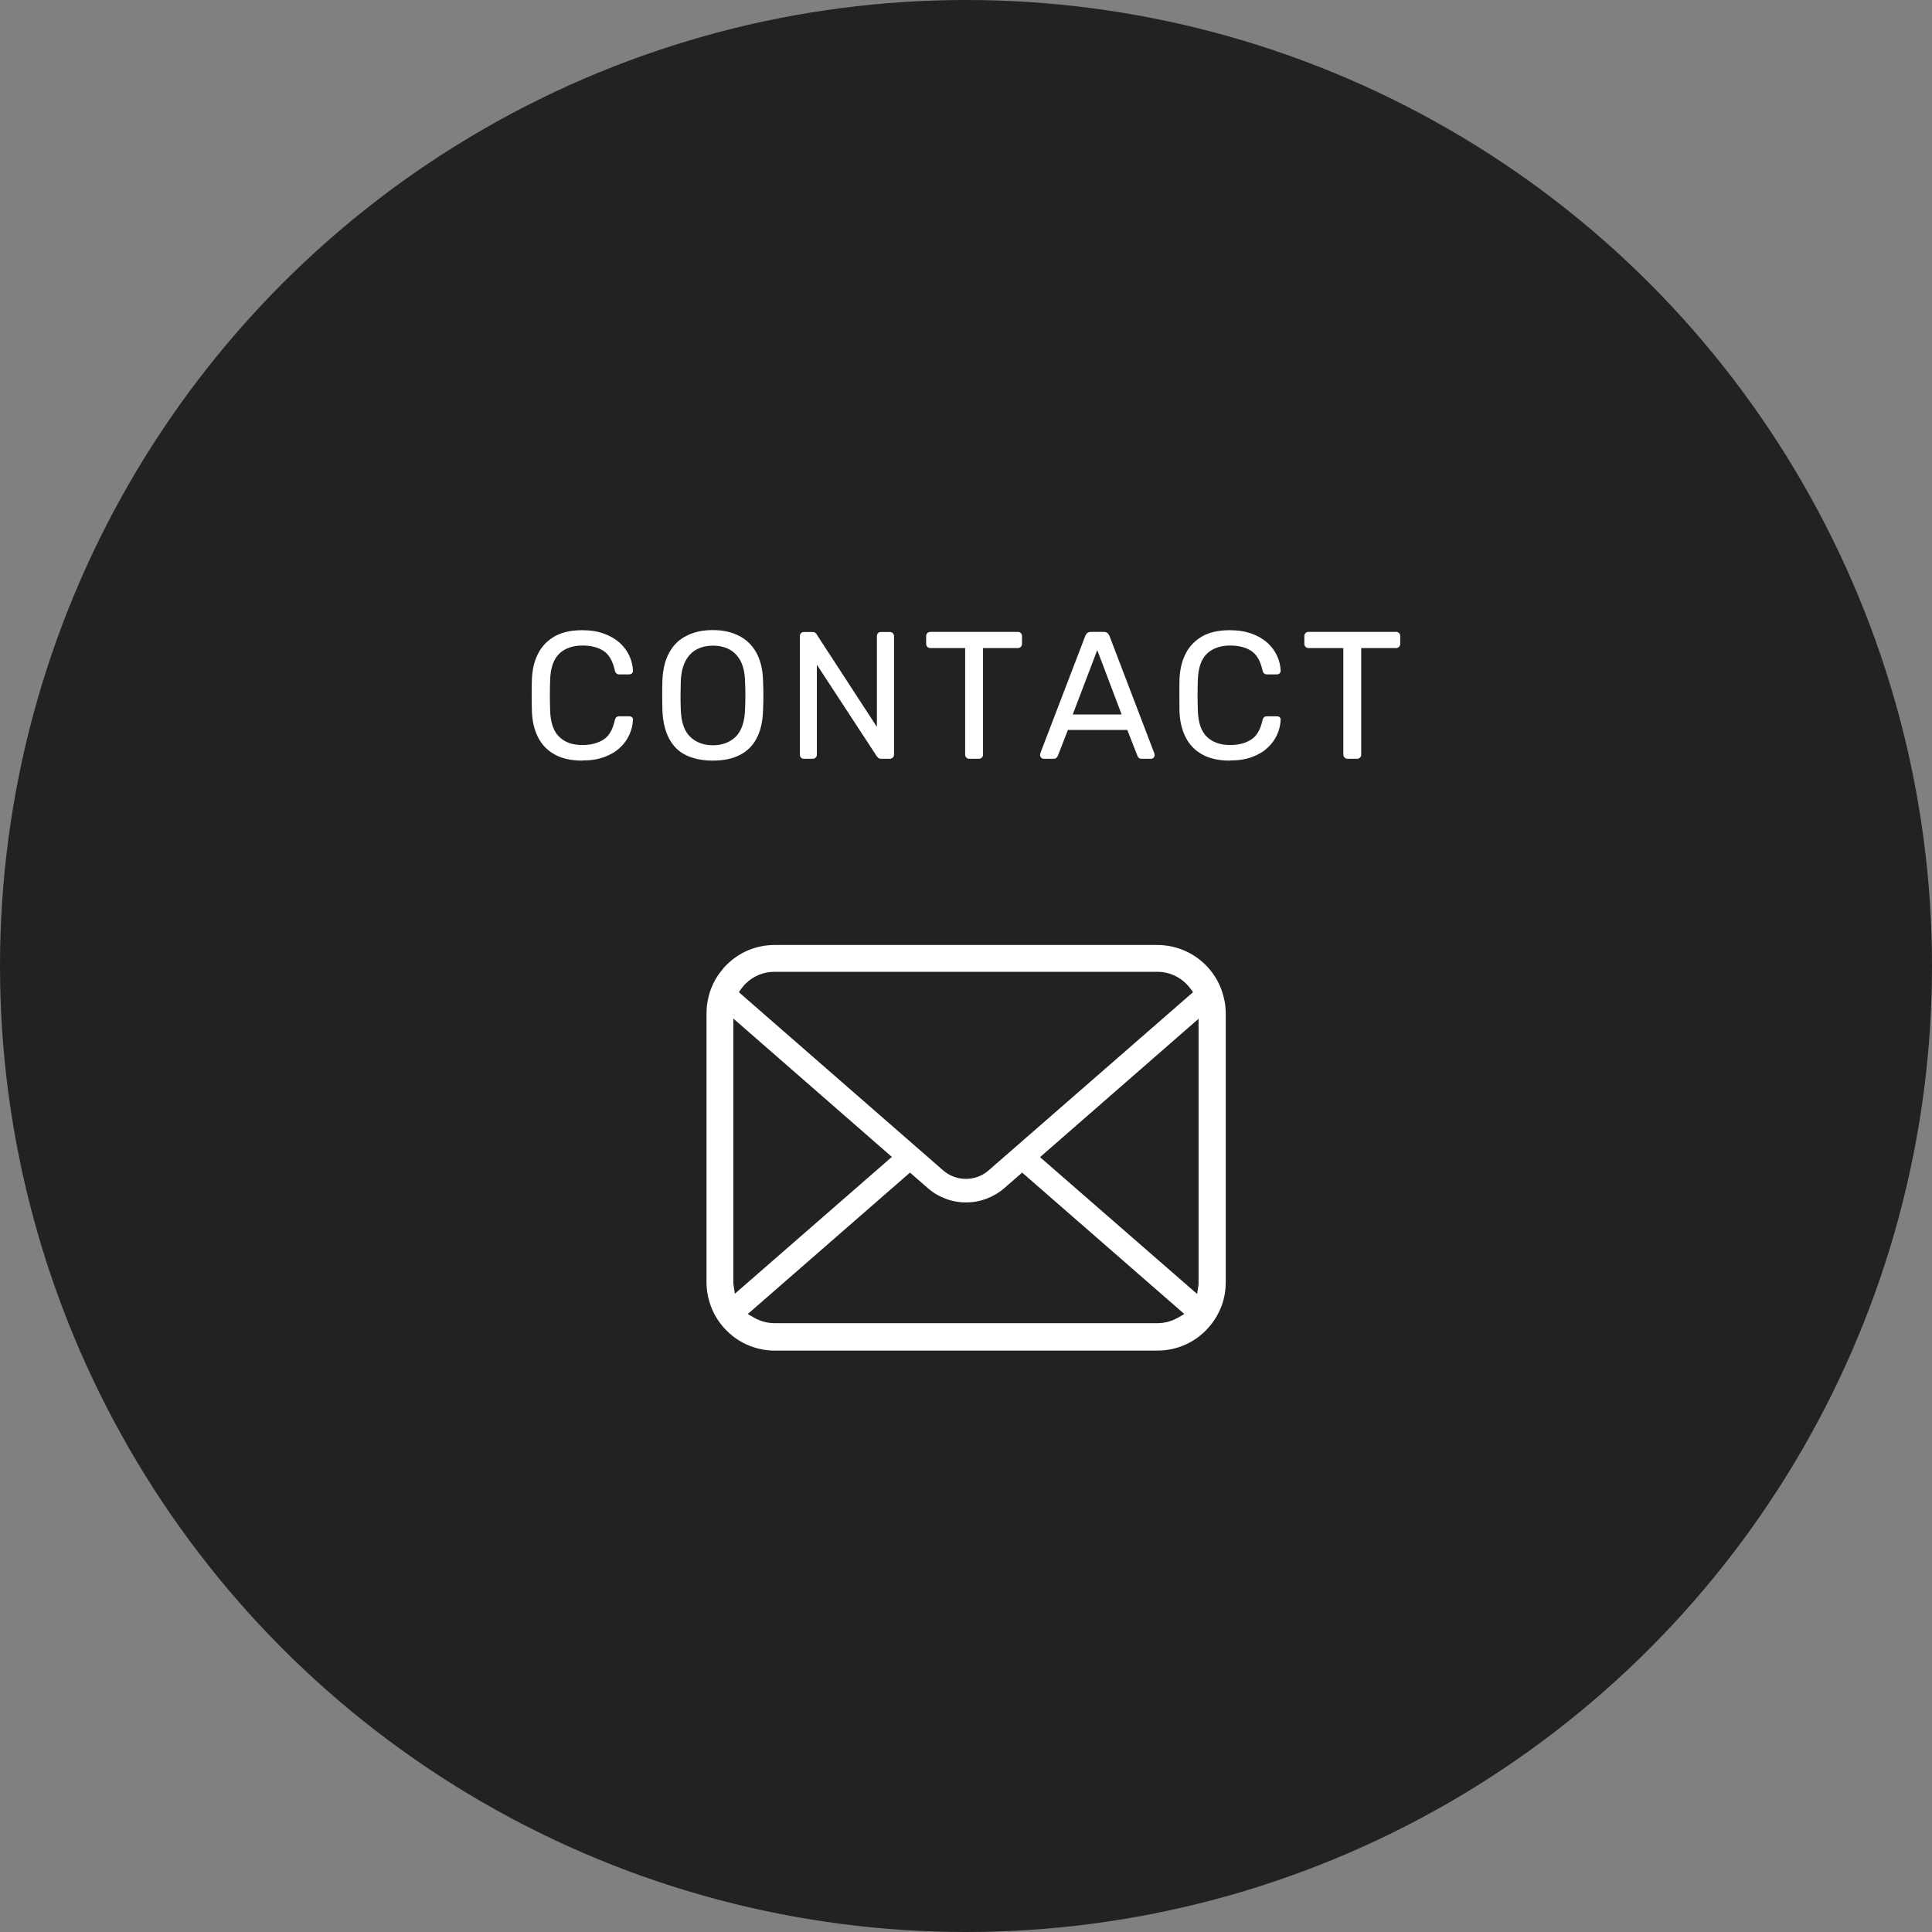 <?xml version="1.0" encoding="UTF-8"?><svg id="_イヤー_2" xmlns="http://www.w3.org/2000/svg" viewBox="0 0 160 160"><rect x="0" y="0" width="160" height="160" fill="#808080" stroke="none"/><defs><style>.cls-1{fill:#fff;}.cls-2{fill:#222;}</style></defs><g id="_イヤー_1-2"><circle class="cls-2" cx="80" cy="80" r="80"/><g><g><path class="cls-1" d="M48.22,62.99c-.92,0-1.68-.17-2.29-.51s-1.06-.81-1.37-1.42-.48-1.32-.51-2.13c-.01-.41-.02-.85-.02-1.32s0-.92,.02-1.35c.03-.81,.2-1.52,.51-2.13,.31-.61,.77-1.08,1.37-1.43,.6-.34,1.37-.51,2.29-.51,.69,0,1.29,.1,1.81,.29,.52,.19,.95,.45,1.3,.76,.35,.32,.61,.68,.79,1.07,.18,.39,.28,.8,.3,1.22,0,.09-.02,.17-.08,.23-.07,.06-.14,.09-.23,.09h-.83c-.09,0-.17-.02-.23-.08-.07-.05-.11-.14-.14-.27-.17-.78-.49-1.32-.95-1.61-.46-.29-1.04-.43-1.73-.43-.81,0-1.45,.23-1.92,.68-.47,.46-.72,1.18-.75,2.18-.03,.82-.03,1.66,0,2.52,.03,1,.28,1.73,.75,2.18,.47,.46,1.11,.68,1.92,.68,.69,0,1.27-.15,1.73-.44,.47-.29,.78-.82,.95-1.6,.03-.13,.08-.22,.14-.27,.06-.05,.14-.07,.23-.07h.83c.09,0,.17,.03,.23,.08,.06,.05,.09,.13,.08,.22-.02,.42-.12,.83-.3,1.23-.18,.4-.44,.76-.79,1.08-.34,.32-.78,.58-1.3,.77-.52,.19-1.12,.28-1.81,.28Z"/><path class="cls-1" d="M59.04,62.99c-.86,0-1.6-.15-2.21-.44s-1.08-.75-1.41-1.37c-.33-.61-.52-1.39-.56-2.32-.01-.44-.02-.86-.02-1.27s0-.83,.02-1.27c.04-.92,.23-1.69,.58-2.3,.34-.62,.82-1.08,1.44-1.38,.61-.31,1.33-.46,2.15-.46s1.52,.15,2.14,.46c.61,.3,1.1,.76,1.45,1.38s.54,1.38,.57,2.3c.02,.44,.03,.86,.03,1.27s-.01,.83-.03,1.27c-.03,.93-.21,1.7-.55,2.32-.33,.62-.81,1.07-1.42,1.37s-1.34,.44-2.19,.44Zm0-1.27c.76,0,1.38-.23,1.87-.69,.48-.46,.75-1.21,.79-2.23,.02-.45,.03-.85,.03-1.21s-.01-.75-.03-1.19c-.02-.69-.15-1.25-.38-1.68-.23-.43-.55-.75-.94-.95s-.83-.3-1.33-.3-.94,.1-1.33,.3-.7,.51-.94,.95c-.23,.43-.37,.99-.4,1.68-.01,.44-.02,.84-.02,1.19s0,.76,.02,1.21c.04,1.03,.3,1.77,.79,2.23,.49,.46,1.11,.69,1.88,.69Z"/><path class="cls-1" d="M66.58,62.84c-.11,0-.19-.03-.25-.1s-.09-.15-.09-.25v-9.79c0-.11,.03-.2,.09-.26,.06-.07,.15-.1,.25-.1h.69c.12,0,.21,.03,.27,.08,.06,.06,.1,.1,.1,.13l4.98,7.65v-7.5c0-.11,.03-.2,.09-.26,.06-.07,.14-.1,.25-.1h.72c.11,0,.2,.03,.26,.1,.06,.06,.1,.15,.1,.26v9.78c0,.1-.03,.19-.1,.25-.06,.07-.15,.11-.25,.11h-.72c-.11,0-.19-.03-.25-.09-.06-.06-.09-.1-.11-.12l-4.96-7.58v7.44c0,.1-.03,.18-.1,.25s-.15,.1-.26,.1h-.72Z"/><path class="cls-1" d="M80.28,62.84c-.1,0-.18-.03-.25-.1s-.1-.15-.1-.25v-8.82h-2.88c-.1,0-.18-.03-.25-.1-.07-.07-.1-.15-.1-.25v-.63c0-.11,.03-.2,.1-.26,.06-.07,.15-.1,.25-.1h7.23c.11,0,.2,.03,.26,.1,.07,.06,.1,.15,.1,.26v.63c0,.1-.03,.18-.1,.25-.06,.07-.15,.1-.26,.1h-2.87v8.82c0,.1-.03,.18-.1,.25-.07,.07-.15,.1-.26,.1h-.78Z"/><path class="cls-1" d="M86.44,62.84c-.08,0-.15-.03-.21-.09s-.09-.13-.09-.21c0-.05,0-.11,.02-.17l3.72-9.71c.04-.1,.09-.18,.17-.24,.07-.06,.17-.09,.32-.09h1.02c.14,0,.25,.03,.32,.09,.07,.06,.12,.14,.17,.24l3.71,9.71c.02,.06,.03,.11,.03,.17,0,.08-.03,.15-.09,.21s-.13,.09-.21,.09h-.76c-.12,0-.21-.03-.26-.09-.06-.06-.09-.12-.11-.17l-.83-2.13h-4.92l-.83,2.13s-.04,.1-.11,.17-.15,.09-.27,.09h-.76Zm2.4-3.67h4.05l-2.02-5.33-2.03,5.33Z"/><path class="cls-1" d="M101.85,62.99c-.92,0-1.68-.17-2.29-.51-.61-.34-1.06-.81-1.37-1.42-.31-.61-.48-1.32-.51-2.13,0-.41-.01-.85-.01-1.32s0-.92,.01-1.35c.03-.81,.2-1.52,.51-2.13,.31-.61,.77-1.08,1.37-1.43,.6-.34,1.37-.51,2.29-.51,.69,0,1.29,.1,1.82,.29,.52,.19,.95,.45,1.3,.76,.35,.32,.61,.68,.79,1.07,.18,.39,.28,.8,.3,1.22,0,.09-.02,.17-.08,.23-.07,.06-.14,.09-.23,.09h-.83c-.09,0-.17-.02-.23-.08-.07-.05-.11-.14-.14-.27-.17-.78-.49-1.32-.95-1.61-.46-.29-1.04-.43-1.73-.43-.81,0-1.45,.23-1.92,.68s-.72,1.18-.75,2.18c-.03,.82-.03,1.66,0,2.52,.03,1,.28,1.73,.75,2.18s1.11,.68,1.92,.68c.69,0,1.27-.15,1.73-.44,.47-.29,.78-.82,.95-1.6,.03-.13,.08-.22,.14-.27,.06-.05,.14-.07,.23-.07h.83c.09,0,.17,.03,.23,.08,.06,.05,.09,.13,.08,.22-.02,.42-.12,.83-.3,1.23-.18,.4-.44,.76-.79,1.08-.34,.32-.78,.58-1.3,.77-.52,.19-1.12,.28-1.82,.28Z"/><path class="cls-1" d="M111.6,62.84c-.1,0-.18-.03-.25-.1-.07-.07-.1-.15-.1-.25v-8.82h-2.88c-.1,0-.18-.03-.25-.1-.07-.07-.1-.15-.1-.25v-.63c0-.11,.03-.2,.1-.26,.06-.07,.15-.1,.25-.1h7.23c.11,0,.2,.03,.26,.1,.07,.06,.1,.15,.1,.26v.63c0,.1-.03,.18-.1,.25-.06,.07-.15,.1-.26,.1h-2.87v8.82c0,.1-.03,.18-.1,.25-.07,.07-.15,.1-.26,.1h-.78Z"/></g><path class="cls-1" d="M101.39,82.8c-.18-.9-.58-1.76-1.17-2.47-.12-.15-.24-.28-.38-.42-1.05-1.05-2.5-1.65-3.99-1.65h-31.7c-1.51,0-2.93,.59-3.99,1.66-.14,.13-.26,.27-.38,.43-.59,.71-.99,1.57-1.16,2.47-.07,.36-.11,.72-.11,1.1v22.27c0,.77,.16,1.53,.47,2.25,.27,.64,.68,1.24,1.19,1.75,.13,.13,.25,.24,.39,.36,1.01,.84,2.29,1.3,3.6,1.3h31.7c1.32,0,2.6-.46,3.61-1.31,.13-.11,.26-.22,.38-.35,.49-.49,.88-1.05,1.16-1.67l.04-.09c.31-.7,.46-1.46,.46-2.24v-22.27c0-.37-.04-.74-.11-1.1Zm-39.97-.95c.08-.12,.18-.24,.31-.37,.65-.65,1.5-1,2.41-1h31.7c.92,0,1.77,.36,2.41,1,.11,.11,.22,.24,.31,.36l.24,.33-16.92,14.75c-.52,.46-1.19,.71-1.89,.71s-1.36-.25-1.89-.71l-16.91-14.75,.22-.32Zm-.68,24.51c0-.06-.01-.13-.01-.2v-21.81l13.13,11.46-13,11.33-.12-.79Zm36.8,2.77c-.51,.29-1.09,.45-1.69,.45h-31.7c-.6,0-1.18-.16-1.69-.45l-.53-.31,13.43-11.71,1.47,1.28c.88,.77,2.01,1.19,3.17,1.19s2.29-.42,3.18-1.19l1.47-1.28,13.43,11.71-.53,.31Zm1.72-2.96c0,.07,0,.13,0,.19l-.12,.8-13.01-11.33,13.13-11.46v21.8Z"/></g></g></svg>